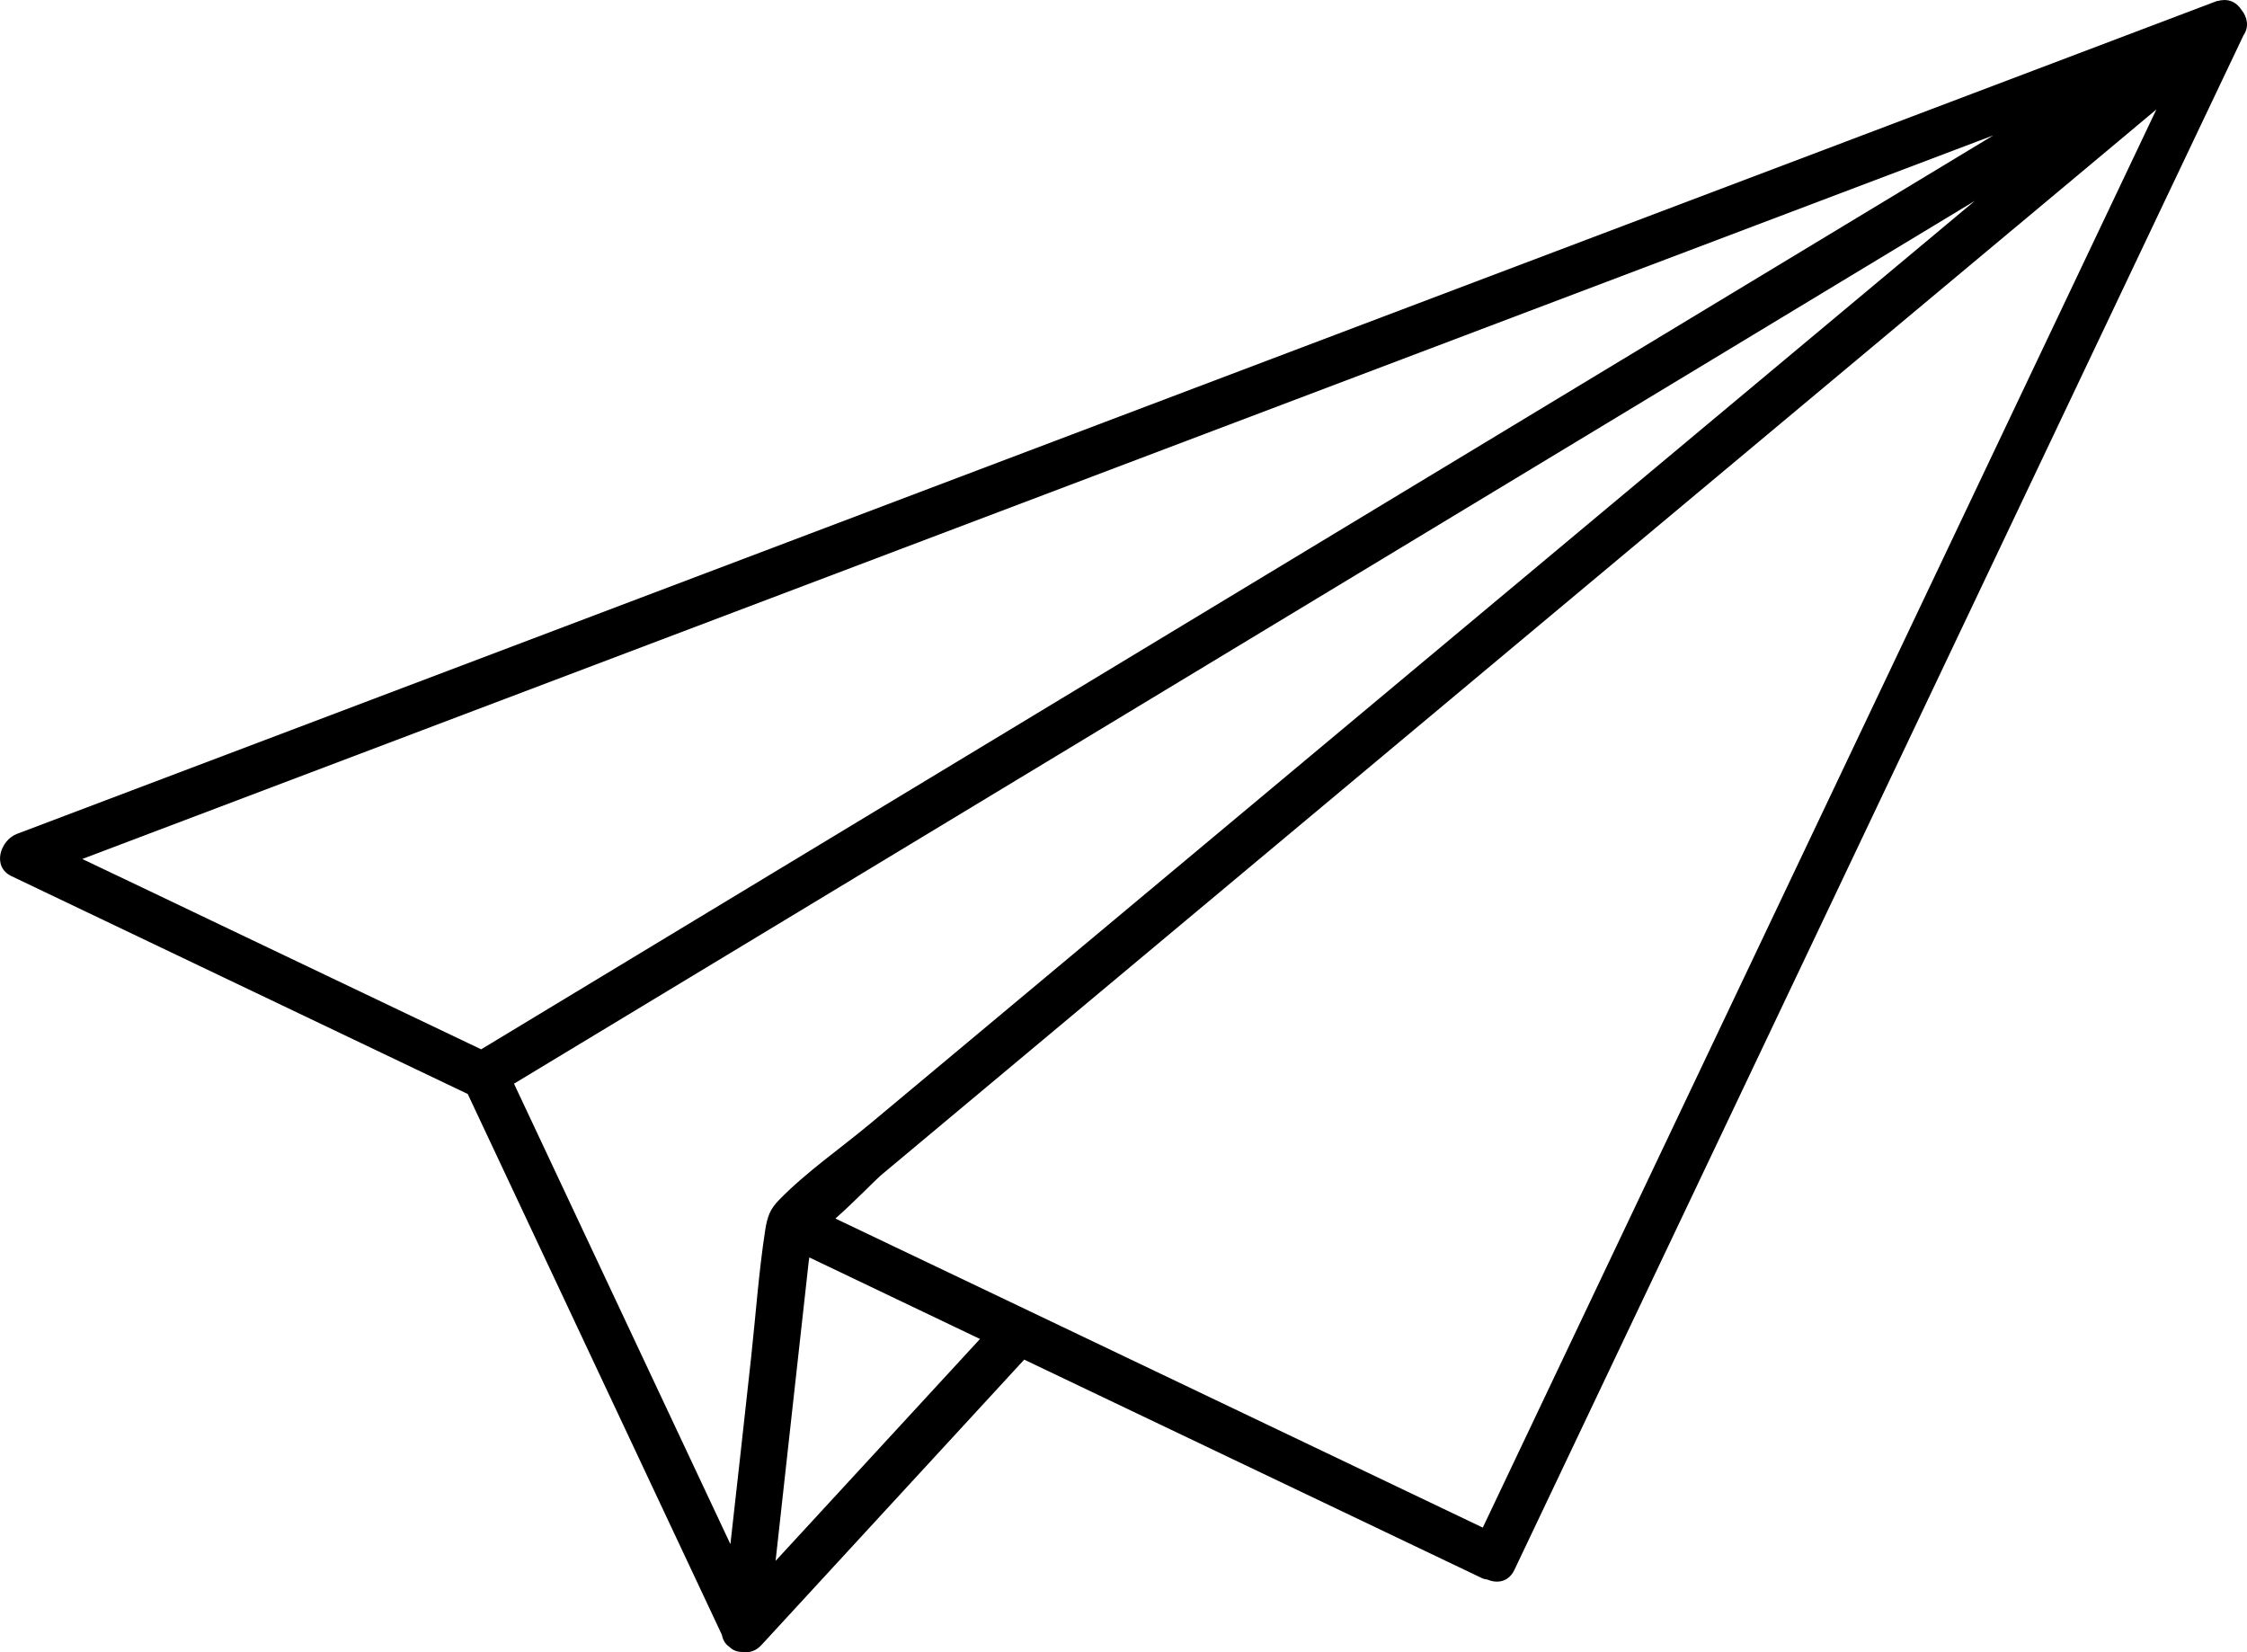 <?xml version="1.0" encoding="UTF-8"?>
<svg width="68px" height="50px" viewBox="0 0 68 50" version="1.1" xmlns="http://www.w3.org/2000/svg" xmlns:xlink="http://www.w3.org/1999/xlink">
    <!-- Generator: Sketch 59.1 (86144) - https://sketch.com -->
    <title>Delivered</title>
    <desc>Created with Sketch.</desc>
    <g id="Page-1" stroke="none" stroke-width="1" fill="none" fill-rule="evenodd">
        <g id="Services---Desktop" transform="translate(-1252, -663)" fill="#000000" fill-rule="nonzero">
            <g id="Delivered" transform="translate(1252, 663)">
                <path d="M67.833,0.3 C67.704,0.096 67.494,-0.031 67.231,0.007 C67.198,0.011 67.164,0.016 67.131,0.026 C67.116,0.03 67.107,0.03 67.092,0.03 C59.602,2.867 52.111,5.705 44.62,8.537 C32.672,13.062 20.724,17.583 8.776,22.108 C6.024,23.148 3.267,24.193 0.516,25.234 C0.005,25.428 -0.253,26.231 0.349,26.515 C4.949,28.709 9.55,30.908 14.155,33.107 C16.72,38.564 19.281,44.021 21.846,49.473 C21.875,49.633 21.952,49.756 22.071,49.837 C22.19,49.955 22.334,49.997 22.487,49.993 C22.673,50.021 22.869,49.969 23.041,49.785 C25.692,46.905 28.344,44.025 30.995,41.146 C33.785,42.479 36.575,43.808 39.365,45.141 C41.195,46.016 43.024,46.886 44.854,47.761 C44.911,47.789 44.964,47.789 45.016,47.803 C45.308,47.926 45.652,47.879 45.829,47.51 C48.303,42.304 50.778,37.093 53.253,31.887 C57.223,23.531 61.192,15.171 65.162,6.816 C66.075,4.901 66.983,2.981 67.895,1.066 C68.067,0.82 68.014,0.517 67.833,0.3 Z M6.554,27.934 C5.198,27.286 3.846,26.638 2.489,25.995 C9.449,23.361 16.41,20.723 23.366,18.089 C35.314,13.564 47.262,9.043 59.21,4.518 C59.583,4.376 59.95,4.239 60.323,4.097 C56.611,6.343 52.899,8.584 49.187,10.826 C39.718,16.547 30.25,22.269 20.781,27.995 C18.708,29.248 16.634,30.501 14.561,31.755 C11.891,30.478 9.225,29.206 6.554,27.934 Z M32.748,22.406 C41.754,16.963 50.759,11.521 59.764,6.078 C55.269,9.833 50.773,13.592 46.278,17.346 C41.4,21.422 36.522,25.499 31.645,29.57 C29.882,31.045 28.114,32.516 26.351,33.991 C25.444,34.748 24.407,35.462 23.581,36.308 C23.299,36.592 23.218,36.833 23.155,37.24 C22.96,38.512 22.869,39.812 22.73,41.089 C22.525,42.971 22.315,44.848 22.104,46.73 C19.921,42.087 17.738,37.438 15.555,32.795 C21.292,29.333 27.02,25.867 32.748,22.406 Z M23.471,47.236 C23.648,45.638 23.824,44.039 24.001,42.441 C24.159,41.018 24.316,39.599 24.474,38.176 C24.479,38.138 24.488,38.096 24.493,38.053 C26.213,38.876 27.938,39.699 29.657,40.521 C28.965,41.273 28.272,42.025 27.584,42.772 C26.213,44.257 24.842,45.746 23.471,47.236 Z M30.584,39.405 C28.817,38.564 27.049,37.717 25.281,36.876 C25.84,36.384 26.485,35.717 26.643,35.58 C28.248,34.237 29.853,32.894 31.458,31.556 C41.013,23.569 50.572,15.587 60.127,7.601 C61.837,6.173 63.548,4.745 65.258,3.312 C63.251,7.535 61.245,11.757 59.239,15.985 C55.269,24.34 51.299,32.7 47.329,41.056 C46.507,42.782 45.69,44.503 44.873,46.229 C40.115,43.954 35.352,41.68 30.584,39.405 Z" id="Shape"></path>
            </g>
        </g>
    </g>
</svg>